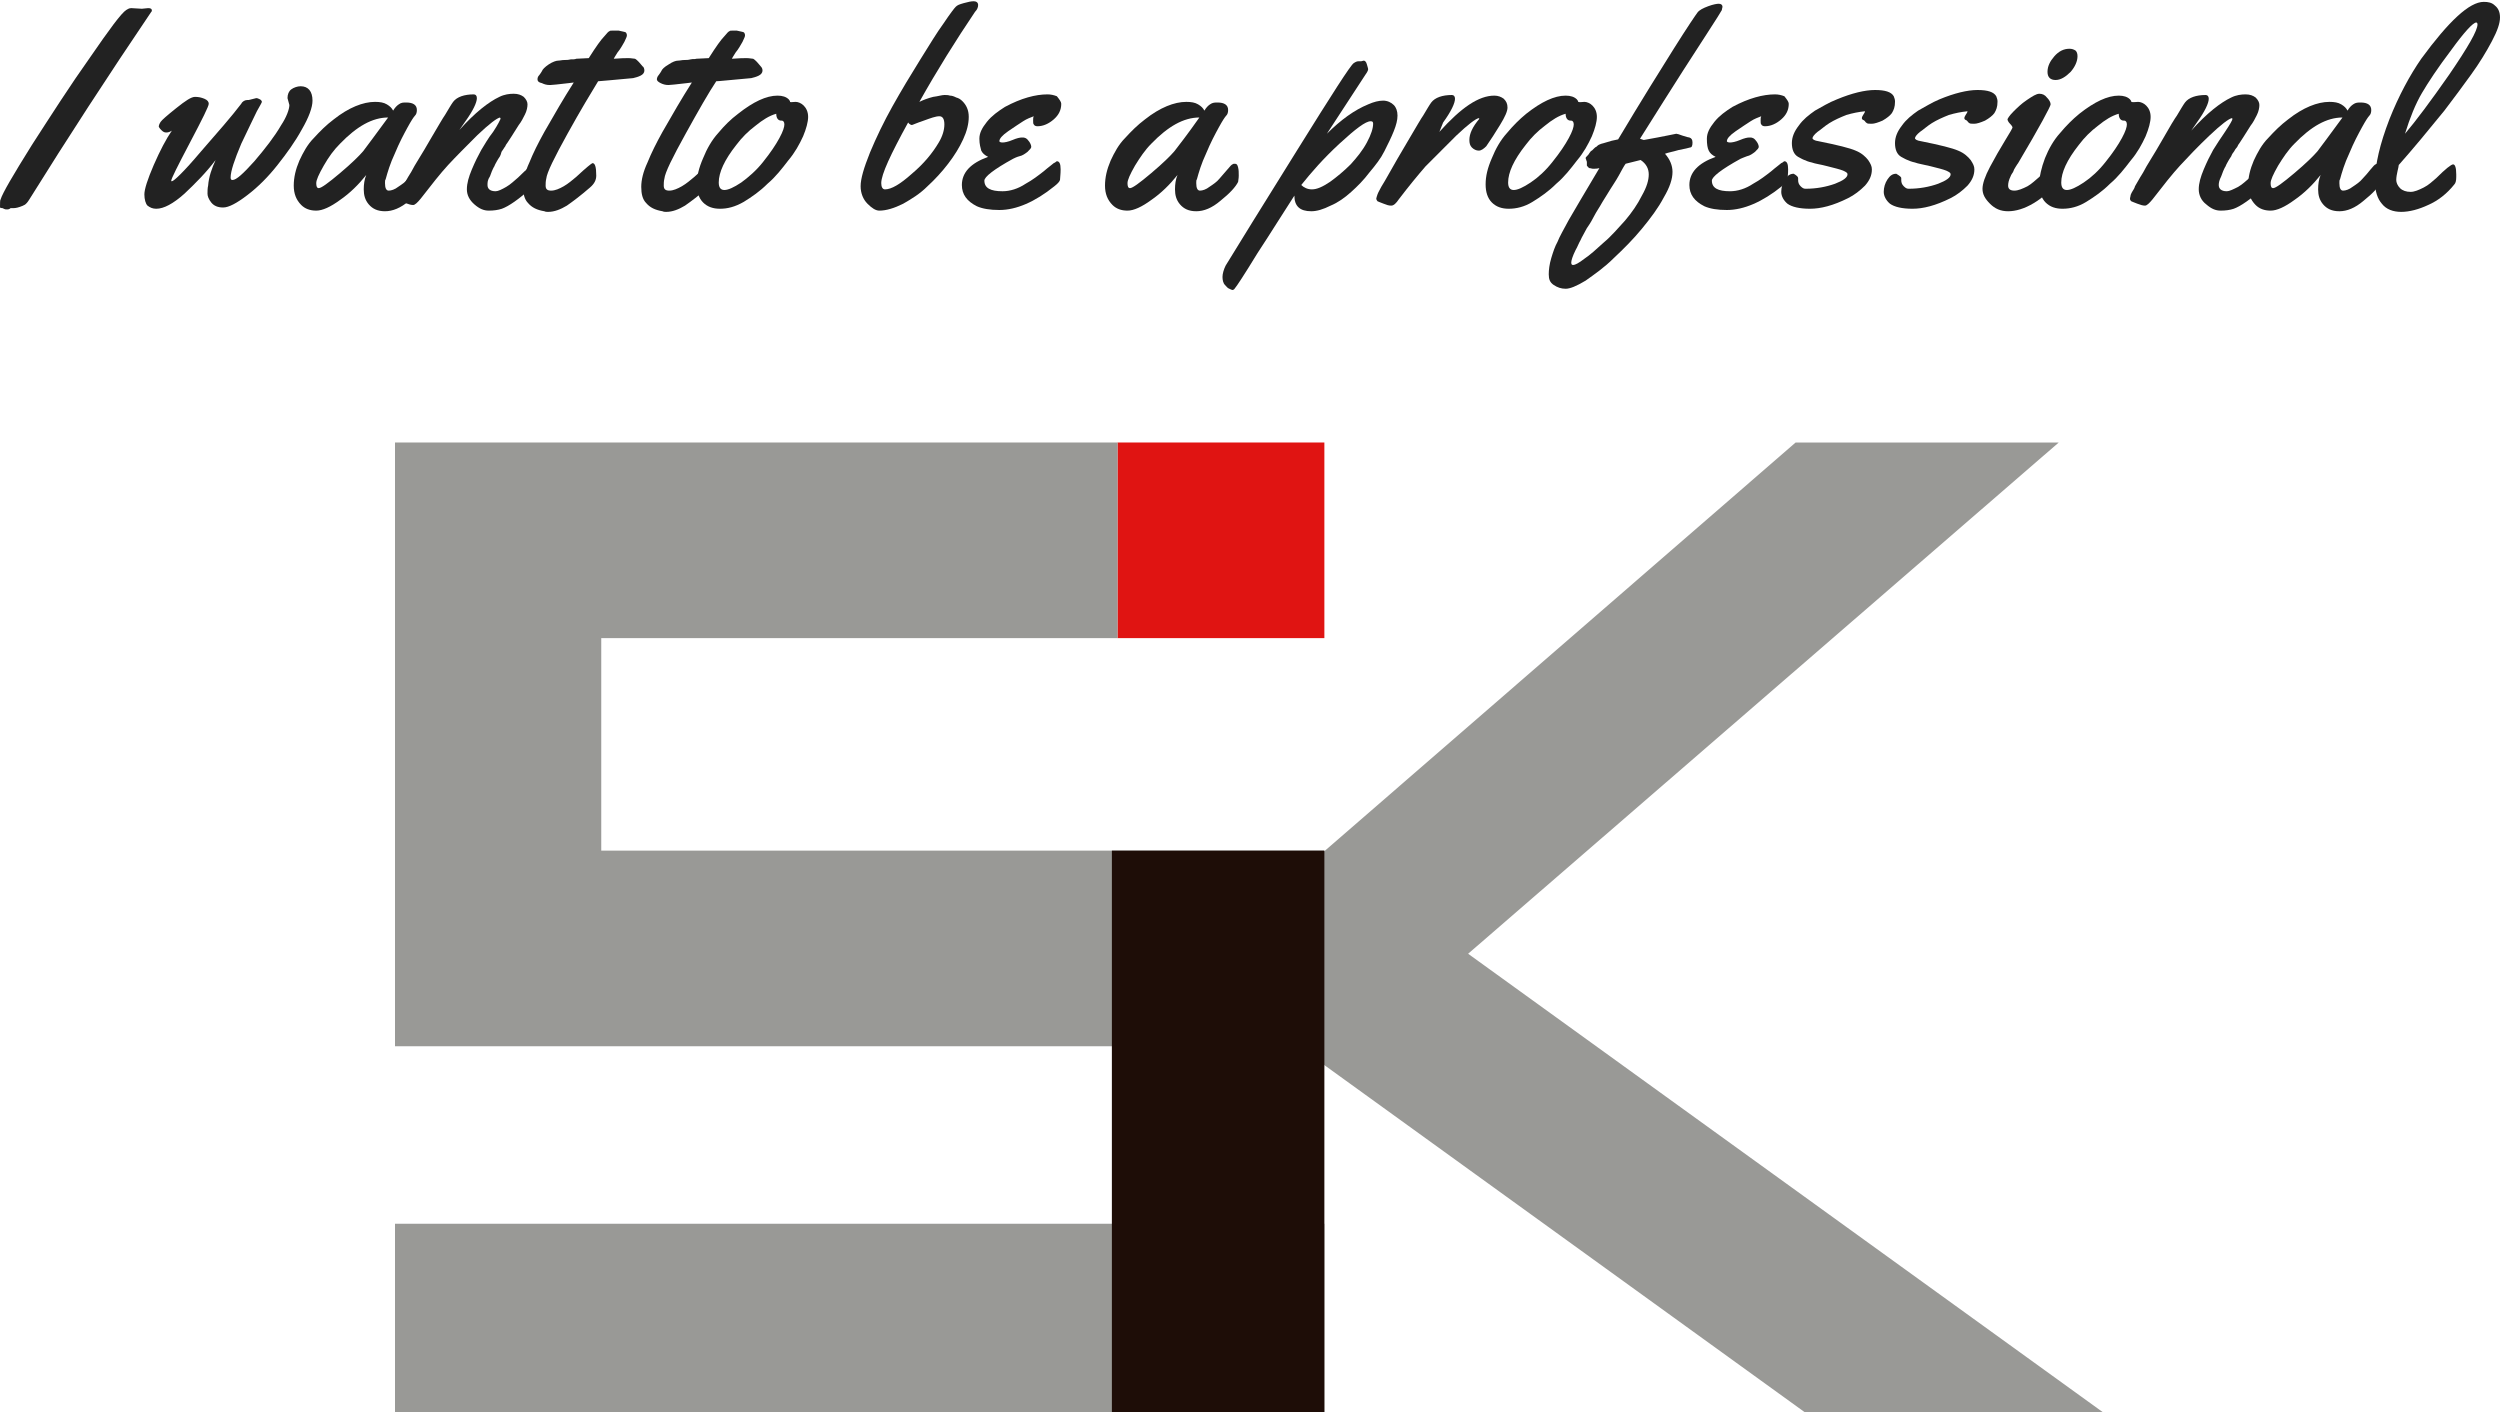 <?xml version="1.0" encoding="utf-8"?>
<!-- Generator: Adobe Illustrator 16.0.0, SVG Export Plug-In . SVG Version: 6.00 Build 0)  -->
<!DOCTYPE svg PUBLIC "-//W3C//DTD SVG 1.1//EN" "http://www.w3.org/Graphics/SVG/1.1/DTD/svg11.dtd">
<svg version="1.1" id="レイヤー_1" xmlns="http://www.w3.org/2000/svg" xmlns:xlink="http://www.w3.org/1999/xlink" x="0px"
	 y="0px" width="400px" height="226px" viewBox="0 0 400 226" enable-background="new 0 0 400 226" xml:space="preserve">
<g>
	<polygon fill="#999996" points="234.9,152.6 329.4,70.8 287.3,70.8 193.9,151.8 190.3,154.9 190.7,155.1 289.1,226.2 336.8,226.2 	
		"/>
	<rect x="178.8" y="70.8" fill="#E01412" width="33.1" height="31.3"/>
	<rect x="63.2" y="195.8" fill="#999996" width="148.7" height="30.4"/>
	<polygon fill="#999996" points="96.2,136.1 96.2,102.1 178.8,102.1 178.8,70.8 63.2,70.8 63.2,167.4 211.9,167.4 211.9,136.1 	"/>
	<rect x="177.9" y="136.1" fill="#1E0D07" width="34" height="90.1"/>
</g>
<g>
	<path fill="#222222" d="M22.7,1.4l1-0.1c0.4,0,0.6,0.1,0.6,0.4c0,0.1,0,0.1-0.1,0.2c-6.9,10.2-13.4,20.2-19.5,30
		c-0.3,0.5-0.6,0.8-0.8,0.9c0,0-0.1,0-0.2,0.1c-0.7,0.3-1.2,0.4-1.5,0.4s-0.4,0-0.5,0c-0.1,0.1-0.3,0.2-0.4,0.2c-0.2,0-0.3,0-0.4,0
		c-0.1,0-0.3-0.1-0.5-0.2c-0.3,0-0.4-0.1-0.4-0.1c0-0.7,0-1.2,0.1-1.3c0.3-1,2-3.9,5-8.7c3.1-4.8,6.1-9.5,9.3-14
		c3.1-4.5,5-7.1,5.8-7.6c0.2-0.1,0.4-0.3,0.8-0.3L22.7,1.4z"/>
	<path fill="#222222" d="M46.3,16.8L46,15.7c0-0.6,0.2-1.1,0.6-1.4c0.4-0.3,1-0.5,1.5-0.5c1.2,0,1.9,0.8,1.9,2.3
		c0,1.1-0.6,2.7-1.7,4.6c-1.1,2-2.4,3.8-3.9,5.7c-1.5,1.9-3.1,3.5-4.8,4.8c-1.7,1.3-3,2-3.9,2c-0.9,0-1.5-0.3-1.9-0.8
		c-0.4-0.5-0.6-1-0.6-1.4s0-0.9,0.1-1.3c0.1-1.4,0.6-2.8,1.2-4.1c-1.5,2-3.3,3.8-5,5.4c-1.8,1.6-3.3,2.4-4.5,2.4
		c-0.6,0-1-0.2-1.4-0.5c-0.3-0.3-0.5-1-0.5-1.8c0-0.8,0.5-2.4,1.5-4.7c1-2.3,2-4.2,2.9-5.5c-0.3,0.2-0.6,0.3-0.9,0.3
		s-0.5-0.1-0.8-0.4c-0.3-0.3-0.4-0.5-0.4-0.6s0.1-0.4,0.3-0.7s1-1,2.5-2.2c1.5-1.2,2.4-1.8,3-1.8s1,0.1,1.5,0.3s0.7,0.5,0.7,0.8
		c0,0.4-1,2.4-3,6.2c-2,3.8-3,5.8-3,6.1c0,0.1,0,0.1,0.1,0.1c0.3,0,1.9-1.5,4.6-4.7c2.7-3.1,4.9-5.6,6.5-7.7c0.2-0.4,0.6-0.6,1-0.6
		h0.2l1.2-0.3c0.2,0,0.4,0.1,0.6,0.2c0.2,0.1,0.3,0.3,0.3,0.4s-0.3,0.6-0.8,1.5c-0.5,1-1.3,2.7-2.5,5.2c-1.1,2.6-1.7,4.4-1.7,5.4
		c0,0.3,0.1,0.4,0.3,0.4c0.6,0,1.7-1,3.5-3c1.7-2,3.2-3.9,4.3-5.8C45.8,18.8,46.3,17.5,46.3,16.8z"/>
	<path fill="#222222" d="M65,16.4c1.1,0,1.7,0.4,1.7,1.2c0,0.4-0.1,0.7-0.3,0.9c-0.2,0.2-0.6,0.8-1.2,1.9c-0.6,1.1-1.3,2.4-2,4.1
		c-0.8,1.7-1.2,3.1-1.5,4.2c-0.1,0.1-0.1,0.3-0.1,0.6c0,0.8,0.2,1.2,0.6,1.2c0.4,0,1-0.2,1.5-0.6c0.6-0.4,1.2-0.8,1.6-1.3
		c0.4-0.4,0.9-1,1.3-1.5c0.4-0.5,0.7-0.8,0.8-0.8c0.1-0.1,0.2-0.1,0.4-0.1c0.3,0,0.4,0.2,0.5,0.6c0.1,0.4,0.1,0.8,0.1,1.3
		s-0.1,0.8-0.1,1c-0.4,0.8-1.3,1.8-2.8,3c-1.4,1.2-2.7,1.7-3.9,1.7s-2-0.4-2.6-1.1c-0.6-0.7-0.8-1.5-0.8-2.4c0-0.8,0.1-1.6,0.4-2.3
		c-1.2,1.5-2.6,2.9-4.2,4c-1.5,1.1-2.8,1.7-3.8,1.7c-1,0-1.8-0.3-2.4-0.9c-0.8-0.8-1.2-1.8-1.2-3.1s0.3-2.6,0.9-4
		c0.6-1.3,1.3-2.6,2.3-3.6c1-1.1,2-2.1,3.2-3c2.4-1.9,4.7-2.8,6.6-2.8c0.8,0,1.4,0.1,1.9,0.4c0.5,0.3,0.8,0.6,1,1
		c0.3-0.5,0.6-0.8,0.9-1C64.2,16.4,64.5,16.4,65,16.4z M62.1,18.8c-2.5,0-5,1.4-7.7,4.2c-1,1-1.8,2.1-2.6,3.5
		c-0.8,1.4-1.2,2.3-1.2,2.8s0.1,0.8,0.4,0.8c0.4,0,1.5-0.8,3.4-2.4c1.9-1.6,3.1-2.8,3.7-3.5C58.8,23.3,60.1,21.5,62.1,18.8z"/>
	<path fill="#222222" d="M78,29.6c0,0.6,0.4,1,1.3,1c0.4,0,1-0.3,1.7-0.7c0.7-0.4,1.3-1,1.9-1.5c1.5-1.5,2.4-2.2,2.6-2.2
		c0.4,0,0.6,0.5,0.6,1.6c0,1.1-0.3,1.9-1,2.2c-2.1,1.9-3.7,3-4.8,3.4c-0.6,0.2-1.3,0.3-2.1,0.3c-0.8,0-1.5-0.3-2.3-1
		c-0.8-0.7-1.2-1.5-1.2-2.4c0-1,0.3-2,0.8-3.2c0.5-1.2,1-2.2,1.5-3.1c0.5-0.8,1.1-1.9,1.9-2.9c0.8-1.2,1.1-1.9,1.2-2.1L80,18.8
		c-0.5,0.1-1.7,1-3.6,2.8c-1.9,1.9-3.5,3.5-4.7,4.8c-1.2,1.3-2.7,3.2-4.4,5.4c-0.5,0.6-0.9,1-1.2,1c-0.3,0-0.7-0.1-1.2-0.3
		c-0.5-0.2-0.8-0.3-1-0.4c-0.1-0.1-0.2-0.2-0.2-0.4c0-0.2,0.1-0.4,0.1-0.6c0.1-0.3,0.2-0.4,0.3-0.6c0.1-0.2,0.3-0.4,0.4-0.8
		c0.2-0.3,0.6-1.1,1.3-2.2c0.6-1.2,1.7-2.8,3-5.1c1.3-2.2,2.1-3.6,2.4-4c0.6-1,1-1.7,1.3-2.1c0.6-0.8,1.8-1.2,3.3-1.2
		c0.3,0,0.5,0.2,0.5,0.6c0,0.7-0.6,2-1.9,3.8l-0.9,1.3c2.5-2.8,4.7-4.5,6.4-5.3c0.8-0.4,1.6-0.5,2.3-0.5c0.7,0,1.2,0.2,1.6,0.5
		c0.4,0.4,0.6,0.8,0.6,1.2c0,0.4-0.1,1-0.4,1.6c-0.3,0.6-0.6,1.2-1,1.7c-0.3,0.5-0.7,1.1-1.2,1.9c-0.5,0.8-0.8,1.2-0.8,1.2
		c-0.1,0.1-0.1,0.3-0.3,0.5c-0.2,0.3-0.3,0.5-0.4,0.6S80.2,24.6,80,25c-0.2,0.3-0.4,0.6-0.5,0.8c-0.1,0.2-0.3,0.5-0.4,0.8
		c-0.2,0.3-0.3,0.6-0.4,0.8c-0.1,0.3-0.2,0.5-0.3,0.8C78,28.8,78,29.2,78,29.6z"/>
	<path fill="#222222" d="M99,4.9l0.9,0.2c0.1,0,0.3,0.1,0.3,0.2c0.1,0.1,0.1,0.3,0.1,0.4c0,0.1-0.1,0.4-0.4,1
		c-0.3,0.5-0.6,1.1-1.1,1.7c-0.4,0.6-0.6,1-0.6,1c1.2-0.1,1.9-0.1,2.4-0.1c0.4,0,0.8,0.1,1,0.1c0.2,0.1,0.4,0.3,0.6,0.5
		c0.3,0.3,0.4,0.5,0.6,0.7c0.2,0.1,0.3,0.4,0.3,0.7s-0.2,0.6-0.6,0.8c-0.4,0.2-0.8,0.3-1.2,0.4C97.9,12.8,96,13,95.7,13
		c-1.1,1.8-2.8,4.6-4.9,8.4c-2.1,3.8-3.3,6.2-3.4,7.2c-0.1,0.4-0.1,0.8-0.1,1.1c0,0.6,0.3,0.8,0.9,0.8c0.6,0,1.3-0.3,2-0.7
		c0.7-0.4,1.4-1,2-1.5c1.6-1.5,2.5-2.2,2.6-2.2c0.4,0,0.6,0.6,0.6,2c0,0.7-0.3,1.3-1,1.9c-1.5,1.3-2.7,2.2-3.7,2.9c-1,0.6-2,1-3,1
		c-0.2,0-0.4,0-0.6-0.1c-1.2-0.2-2-0.6-2.6-1.3c-0.6-0.6-0.8-1.5-0.8-2.6s0.3-2.4,1-3.9c0.6-1.5,1.4-3.1,2.4-4.9
		c1.6-2.8,3.1-5.4,4.7-7.9l-0.8,0.1c-1.7,0.2-2.7,0.3-2.9,0.3h-0.2c-0.4,0-0.8-0.1-1.2-0.3C86.2,13.2,86,13,86,12.7s0.1-0.5,0.3-0.7
		c0.2-0.3,0.3-0.4,0.4-0.6c0.1-0.3,0.5-0.7,1.1-1.1c0.6-0.4,1.2-0.6,1.5-0.6c0.3,0,0.6-0.1,1-0.1c0.3,0,0.6,0,1-0.1
		c0.4,0,0.7,0,0.9-0.1l2-0.1c1.2-1.9,2-3,2.5-3.5c0.4-0.5,0.7-0.8,0.8-0.8c0.1-0.1,0.2-0.1,0.4-0.1L99,4.9z"/>
	<path fill="#222222" d="M117.9,4.9l0.9,0.2c0.1,0,0.3,0.1,0.3,0.2c0.1,0.1,0.1,0.3,0.1,0.4c0,0.1-0.1,0.4-0.4,1
		c-0.3,0.5-0.6,1.1-1.1,1.7c-0.4,0.6-0.6,1-0.6,1c1.2-0.1,1.9-0.1,2.4-0.1c0.4,0,0.8,0.1,1,0.1c0.2,0.1,0.4,0.3,0.6,0.5
		c0.3,0.3,0.4,0.5,0.6,0.7s0.3,0.4,0.3,0.7s-0.2,0.6-0.6,0.8c-0.4,0.2-0.8,0.3-1.2,0.4c-3.4,0.3-5.2,0.5-5.6,0.5
		c-1.2,1.8-2.8,4.6-4.9,8.4c-2.1,3.8-3.3,6.2-3.4,7.2c-0.1,0.4-0.1,0.8-0.1,1.1c0,0.6,0.3,0.8,0.9,0.8c0.6,0,1.3-0.3,2-0.7
		c0.7-0.4,1.4-1,2-1.5c1.6-1.5,2.5-2.2,2.6-2.2c0.4,0,0.6,0.6,0.6,2c0,0.7-0.3,1.3-1,1.9c-1.5,1.3-2.7,2.2-3.7,2.9c-1,0.6-2,1-3,1
		c-0.2,0-0.4,0-0.6-0.1c-1.2-0.2-2-0.6-2.6-1.3c-0.6-0.6-0.8-1.5-0.8-2.6s0.3-2.4,1-3.9c0.6-1.5,1.4-3.1,2.4-4.9
		c1.6-2.8,3.1-5.4,4.7-7.9l-0.8,0.1c-1.7,0.2-2.7,0.3-2.9,0.3h-0.1c-0.4,0-0.8-0.1-1.2-0.3c-0.4-0.2-0.6-0.4-0.6-0.6
		s0.1-0.5,0.3-0.7c0.2-0.3,0.3-0.4,0.4-0.6c0.1-0.3,0.5-0.7,1.2-1.1c0.6-0.4,1.1-0.6,1.5-0.6c0.3,0,0.6-0.1,1-0.1c0.3,0,0.6,0,1-0.1
		c0.4-0.1,0.7,0,0.9-0.1l2-0.1c1.2-1.9,2-3,2.5-3.5c0.4-0.5,0.7-0.8,0.8-0.8c0.1-0.1,0.2-0.1,0.4-0.1L117.9,4.9z"/>
	<path fill="#222222" d="M127.3,16.3c0.4,0,0.9,0.2,1.3,0.6c0.4,0.4,0.7,1,0.7,1.8s-0.3,1.9-0.8,3.1c-0.6,1.3-1.3,2.6-2.4,3.9
		c-1,1.3-2,2.6-3.3,3.7c-1.2,1.2-2.5,2.1-3.8,2.9c-1.4,0.8-2.6,1.1-3.8,1.1c-1.1,0-2-0.3-2.7-1c-0.7-0.7-1-1.7-1-2.9
		c0-1.3,0.3-2.6,1-4.2c0.6-1.5,1.4-2.9,2.4-4c1-1.2,2-2.2,3.2-3.1c2.4-1.9,4.5-2.9,6.3-2.9c0.8,0,1.4,0.2,1.8,0.6
		c0.1,0.1,0.2,0.3,0.2,0.3v0.1C126.5,16.4,126.8,16.3,127.3,16.3z M125.1,19.3H125c-0.5,0-0.8-0.4-0.8-1.1c-1.1,0.3-2.2,1-3.3,1.9
		c-1.2,0.9-2.2,1.9-3.1,3.1c-1.9,2.4-2.8,4.4-2.8,6c0,0.8,0.3,1.2,0.9,1.2s1.5-0.4,2.7-1.2c1.1-0.8,2.4-1.9,3.5-3.3
		c1.2-1.5,2-2.7,2.6-3.8c0.6-1.1,0.8-1.8,0.8-2.2C125.5,19.5,125.3,19.3,125.1,19.3z"/>
	<path fill="#222222" d="M156,1.9c-3.1,4.6-6.1,9.4-8.9,14.4c0.6-0.3,1.4-0.6,2.2-0.8c0.8-0.1,1.4-0.3,1.8-0.3c0.3,0,0.6,0,0.9,0.1
		c0.3,0,0.6,0.1,1,0.3c0.4,0.1,0.7,0.3,1,0.6c0.6,0.6,1,1.4,1,2.5s-0.3,2.3-0.9,3.6c-0.6,1.3-1.4,2.6-2.4,3.9
		c-1,1.3-2.1,2.5-3.3,3.6c-1.2,1.2-2.5,2-3.9,2.8c-1.4,0.7-2.7,1.1-3.8,1.1c-0.6,0-1.2-0.4-1.9-1.1c-0.7-0.7-1.1-1.7-1.1-2.8
		c0-1.2,0.5-2.9,1.5-5.4c1-2.4,2.2-4.9,3.6-7.4c1.4-2.5,2.9-5,4.4-7.4c1.5-2.4,2.7-4.4,3.8-5.9c1-1.5,1.7-2.4,1.9-2.6
		c0.3-0.3,0.6-0.4,1.3-0.6s1.2-0.3,1.6-0.3c0.4,0,0.7,0.2,0.7,0.6C156.5,1.1,156.4,1.5,156,1.9z M150.2,22.8c0.6-1,0.9-2,0.9-2.9
		s-0.3-1.3-0.8-1.3c-0.6,0-1.4,0.3-2.5,0.7c-1.2,0.4-1.8,0.7-1.9,0.7c-0.1,0-0.4-0.1-0.6-0.4c-2.8,5.1-4.3,8.3-4.3,9.7
		c0,0.6,0.2,1,0.6,1c1,0,2.4-0.8,4.3-2.5C147.8,26.2,149.2,24.5,150.2,22.8z"/>
	<path fill="#222222" d="M169.8,16.6c0,1-0.4,1.8-1.2,2.5c-0.8,0.7-1.7,1.1-2.6,1.1c-0.3,0-0.5-0.1-0.6-0.3
		c-0.1-0.1-0.1-0.3-0.1-0.6s0-0.5,0.1-0.7c-0.5,0.2-1.1,0.4-1.7,0.8c-0.6,0.4-1.4,0.9-2.4,1.6s-1.4,1.2-1.4,1.6
		c0,0.1,0.2,0.2,0.5,0.2s0.9-0.1,1.6-0.4c0.7-0.3,1.2-0.4,1.5-0.4s0.4,0,0.6,0.1c0.2,0.1,0.4,0.3,0.6,0.6c0.2,0.3,0.3,0.6,0.3,0.8
		c0,0.2-0.2,0.4-0.6,0.8c-0.4,0.3-0.8,0.6-1.3,0.7c-0.4,0.1-0.8,0.3-1,0.4c-3.1,1.7-4.6,2.9-4.6,3.5c0,1.2,1,1.7,2.9,1.7
		c1.2,0,2.5-0.4,3.7-1.2c1.1-0.6,2-1.3,2.9-2c0.8-0.7,1.4-1.1,1.6-1.3c0.3-0.1,0.4-0.3,0.5-0.3c0.4,0,0.6,0.4,0.6,1.3
		c0,0.8-0.1,1.4-0.1,1.7c-0.1,0.3-0.4,0.6-0.9,1c-3.1,2.5-6.1,3.8-8.8,3.8c-1.5,0-2.7-0.2-3.6-0.6c-1.6-0.8-2.4-1.9-2.4-3.4
		c0-2,1.4-3.5,4.2-4.5c-0.6-0.3-0.9-0.6-1.1-1c-0.1-0.4-0.3-1-0.3-1.9s0.4-1.7,1.2-2.7c0.8-1,1.8-1.7,2.9-2.4c2.6-1.4,4.9-2,6.8-2
		c0.5,0,1,0.1,1.5,0.3C169.5,15.9,169.8,16.3,169.8,16.6z"/>
	<path fill="#222222" d="M194.8,16.4c1.1,0,1.7,0.4,1.7,1.2c0,0.4-0.1,0.7-0.3,0.9c-0.2,0.2-0.6,0.8-1.2,1.9c-0.6,1.1-1.3,2.4-2,4.1
		c-0.8,1.7-1.2,3.1-1.5,4.2c-0.1,0.1-0.1,0.3-0.1,0.6c0,0.8,0.2,1.2,0.6,1.2c0.4,0,1-0.2,1.5-0.6c0.6-0.4,1.2-0.8,1.6-1.3
		c0.4-0.5,0.9-1,1.3-1.5c0.4-0.5,0.7-0.8,0.8-0.8c0.1-0.1,0.2-0.1,0.4-0.1c0.3,0,0.4,0.2,0.5,0.6c0.1,0.4,0.1,0.8,0.1,1.3
		s-0.1,0.8-0.1,1c-0.4,0.8-1.3,1.8-2.8,3c-1.4,1.2-2.7,1.7-3.9,1.7s-2-0.4-2.6-1.1c-0.6-0.7-0.8-1.5-0.8-2.4c0-0.8,0.1-1.6,0.4-2.3
		c-1.2,1.5-2.6,2.9-4.2,4c-1.5,1.1-2.8,1.7-3.8,1.7c-1,0-1.8-0.3-2.4-0.9c-0.8-0.8-1.2-1.8-1.2-3.1s0.3-2.6,0.9-4
		c0.6-1.3,1.3-2.6,2.3-3.6c1-1.1,2-2.1,3.2-3c2.4-1.9,4.7-2.8,6.6-2.8c0.8,0,1.4,0.1,1.9,0.4c0.5,0.3,0.8,0.6,1,1
		c0.3-0.5,0.6-0.8,0.9-1C194,16.4,194.4,16.4,194.8,16.4z M191.9,18.8c-2.5,0-5,1.4-7.7,4.2c-1,1-1.8,2.2-2.6,3.5
		c-0.8,1.4-1.2,2.3-1.2,2.8s0.1,0.8,0.4,0.8c0.4,0,1.5-0.8,3.4-2.4c1.9-1.6,3.1-2.8,3.7-3.5C188.6,23.3,190,21.5,191.9,18.8z"/>
	<path fill="#222222" d="M217.8,9.8l0.4-0.1c0.2,0,0.4,0.2,0.5,0.6c0.1,0.4,0.2,0.6,0.2,0.8c0,0.1-0.1,0.4-0.4,0.8l-6.2,9.5
		c2.2-2.2,4.4-3.8,6.6-4.7c0.9-0.4,1.7-0.6,2.4-0.6c0.7,0,1.3,0.3,1.7,0.7c0.4,0.4,0.6,1,0.6,1.7c0,0.7-0.2,1.5-0.6,2.5
		c-0.4,1-0.9,2-1.5,3.2c-0.6,1.2-1.4,2.2-2.4,3.4c-0.9,1.2-1.9,2.2-2.9,3.1c-1,0.9-2.1,1.7-3.3,2.2c-1.2,0.6-2.2,0.9-3.1,0.9
		c-1.8,0-2.7-0.8-2.7-2.5c-1.7,2.6-3.6,5.7-5.9,9.2c-2.2,3.6-3.4,5.4-3.6,5.6c-0.1,0.2-0.3,0.3-0.4,0.3c-0.1,0-0.3-0.1-0.5-0.2
		c-0.3-0.1-0.4-0.3-0.7-0.6c-0.3-0.3-0.4-0.8-0.4-1.3s0.2-1.2,0.5-1.8c2-3.3,5.8-9.4,11.4-18.4c5.6-9,8.6-13.7,9.1-14
		c0.3-0.2,0.5-0.3,0.8-0.3L217.8,9.8z M219.7,19.8c0-0.3-0.1-0.4-0.4-0.4c-0.8,0-2.4,1.2-5,3.6c-2.6,2.4-4.5,4.6-6.1,6.6
		c0.4,0.4,1,0.7,1.7,0.7c0.8,0,1.7-0.4,2.9-1.2c1.1-0.8,2.2-1.7,3.3-2.8c1-1.1,1.9-2.2,2.6-3.5C219.4,21.5,219.7,20.5,219.7,19.8z"
		/>
	<path fill="#222222" d="M230.3,21.1c3.5-3.9,6.3-5.8,8.8-5.8c0.6,0,1.1,0.2,1.5,0.5c0.4,0.4,0.6,0.8,0.6,1.4c0,0.6-0.4,1.5-1.2,2.8
		c-0.8,1.3-1.5,2.4-2.2,3.4c-0.4,0.4-0.8,0.7-1.2,0.7c-0.4,0-0.8-0.2-1.1-0.5c-0.3-0.3-0.4-0.7-0.4-1.2c0-1,0.5-2.1,1.6-3.4
		l-0.1-0.1c-0.5,0.1-1.7,1-3.6,2.8c-1.9,1.9-3.5,3.5-4.9,4.9c-1.3,1.5-2.7,3.2-4.3,5.3c-0.4,0.6-0.8,1-1.2,1s-0.7-0.1-1.2-0.3
		c-0.5-0.2-0.8-0.3-1-0.4c-0.1-0.1-0.2-0.3-0.2-0.4s0.1-0.4,0.2-0.7c0.1-0.3,0.3-0.6,0.6-1.2c0.3-0.5,0.8-1.3,1.4-2.4
		c0.6-1.1,1.6-2.8,2.9-5c1.3-2.2,2.1-3.6,2.4-4c0.6-1,1-1.7,1.3-2.1c0.6-0.8,1.8-1.2,3.3-1.2c0.3,0,0.5,0.2,0.5,0.6
		c0,0.7-0.6,2-1.9,3.8L230.3,21.1z"/>
	<path fill="#222222" d="M253.5,16.3c0.4,0,0.9,0.2,1.3,0.6c0.4,0.4,0.7,1,0.7,1.8s-0.3,1.9-0.8,3.1c-0.6,1.3-1.3,2.6-2.4,3.9
		c-1,1.3-2,2.6-3.3,3.7c-1.2,1.2-2.5,2.1-3.8,2.9c-1.3,0.8-2.6,1.1-3.8,1.1c-1.1,0-2-0.3-2.7-1c-0.7-0.7-1-1.7-1-2.9
		c0-1.3,0.3-2.6,1-4.2c0.6-1.5,1.4-2.9,2.4-4c1-1.2,2-2.2,3.1-3.1c2.4-1.9,4.5-2.9,6.3-2.9c0.8,0,1.4,0.2,1.8,0.6
		c0.1,0.1,0.2,0.3,0.2,0.3v0.1C252.8,16.4,253.1,16.3,253.5,16.3z M251.4,19.3h-0.1c-0.5,0-0.8-0.4-0.8-1.1c-1.1,0.3-2.2,1-3.3,1.9
		c-1.2,0.9-2.2,1.9-3.1,3.1c-1.9,2.4-2.8,4.4-2.8,6c0,0.8,0.3,1.2,0.9,1.2s1.5-0.4,2.7-1.2c1.2-0.8,2.4-1.9,3.5-3.3
		c1.2-1.5,2-2.7,2.6-3.8c0.6-1.1,0.8-1.8,0.8-2.2C251.8,19.5,251.6,19.3,251.4,19.3z"/>
	<path fill="#222222" d="M253.9,25.9l-0.2-0.6c0-0.1,0.1-0.2,0.2-0.3c0.1-0.1,0.3-0.3,0.4-0.5c0.2-0.3,0.3-0.4,0.4-0.4
		c0.1-0.1,0.2-0.2,0.3-0.3c0.1-0.1,0.3-0.3,0.4-0.3c0.3-0.3,0.5-0.4,0.6-0.4c0.1-0.1,0.3-0.1,0.6-0.2c0.9-0.3,1.7-0.5,2.3-0.6
		c3.7-6.2,6.7-11,8.9-14.5c2.2-3.5,3.5-5.4,3.8-5.8c0.3-0.4,0.9-0.7,1.7-1c0.8-0.3,1.4-0.4,1.7-0.4c0.4,0,0.6,0.2,0.6,0.5
		c0,0.1-0.1,0.3-0.1,0.5c-0.1,0.2-0.9,1.5-2.4,3.8c-5.6,8.6-9.1,14.3-10.7,16.8l0.6,0.2c3.4-0.6,5.1-1,5.2-1c0.1,0,0.5,0.1,1,0.3
		c0.6,0.2,1,0.3,1.1,0.3c0.3,0.1,0.5,0.3,0.5,0.8c0,0.5-0.1,0.8-0.4,0.8c-0.3,0.1-0.8,0.2-1.8,0.4c-1,0.3-1.7,0.4-2.2,0.6
		c0.8,0.9,1.2,1.9,1.2,2.9c0,1.1-0.4,2.4-1.4,4.1c-0.9,1.7-2.1,3.3-3.5,5c-1.4,1.7-2.9,3.2-4.5,4.7c-1.5,1.5-3.1,2.6-4.5,3.6
		c-1.5,0.9-2.5,1.3-3.2,1.3c-0.7,0-1.3-0.2-1.9-0.6c-0.6-0.4-0.8-0.9-0.8-1.7c0-0.7,0.1-1.6,0.4-2.6c0.3-1,0.6-1.9,1-2.6
		c0.3-0.8,1-2,1.8-3.5c0.9-1.6,2.6-4.4,4.9-8.3c-0.4,0.1-0.7,0.1-1,0.1c-0.2,0-0.4-0.1-0.6-0.1c-0.2-0.1-0.3-0.3-0.4-0.4
		C253.9,26.4,253.9,26.1,253.9,25.9z M260,35.3c1.1-1.3,2-2.6,2.7-4c0.8-1.4,1.1-2.5,1.1-3.4s-0.4-1.7-1.3-2.3l-2.4,0.6
		c-0.3,0.4-0.6,1-1.1,1.9c-0.5,0.9-1,1.6-1.3,2.1c-0.3,0.5-0.8,1.3-1.3,2.1c-0.5,0.9-1,1.6-1.3,2.2c-0.3,0.6-0.7,1.3-1.2,2
		c-0.4,0.8-0.8,1.4-1,1.9c-0.3,0.5-0.5,1.1-0.8,1.6c-0.5,1-0.7,1.7-0.7,2s0.1,0.4,0.3,0.4c0.3,0,0.9-0.3,1.8-1
		c0.9-0.6,1.9-1.5,3.1-2.6C257.8,37.8,258.9,36.5,260,35.3z"/>
	<path fill="#222222" d="M286.2,16.6c0,1-0.4,1.8-1.2,2.5c-0.8,0.7-1.7,1.1-2.6,1.1c-0.3,0-0.5-0.1-0.6-0.3
		c-0.1-0.1-0.1-0.3-0.1-0.6s0-0.5,0.1-0.7c-0.5,0.2-1.1,0.4-1.7,0.8c-0.6,0.4-1.4,0.9-2.4,1.6c-1,0.7-1.4,1.2-1.4,1.6
		c0,0.1,0.2,0.2,0.5,0.2c0.3,0,0.9-0.1,1.6-0.4c0.7-0.3,1.2-0.4,1.5-0.4c0.3,0,0.4,0,0.6,0.1c0.2,0.1,0.4,0.3,0.6,0.6
		c0.2,0.3,0.3,0.6,0.3,0.8c0,0.2-0.2,0.4-0.6,0.8c-0.4,0.3-0.8,0.6-1.3,0.7c-0.5,0.2-0.8,0.3-1,0.4c-3.1,1.7-4.6,2.9-4.6,3.5
		c0,1.2,1,1.7,2.9,1.7c1.2,0,2.5-0.4,3.7-1.2c1.1-0.6,2-1.3,2.9-2c0.8-0.7,1.4-1.1,1.6-1.3c0.3-0.1,0.4-0.3,0.5-0.3
		c0.4,0,0.6,0.4,0.6,1.3c0,0.8-0.1,1.4-0.1,1.7c-0.1,0.3-0.4,0.6-0.9,1c-3.1,2.5-6.1,3.8-8.8,3.8c-1.5,0-2.7-0.2-3.6-0.6
		c-1.6-0.8-2.4-1.9-2.4-3.4c0-2,1.4-3.5,4.2-4.5c-0.6-0.3-0.9-0.6-1.1-1c-0.2-0.4-0.3-1-0.3-1.9s0.4-1.7,1.2-2.7
		c0.8-1,1.8-1.7,2.9-2.4c2.6-1.4,4.9-2,6.8-2c0.5,0,1,0.1,1.5,0.3C285.9,15.9,286.2,16.3,286.2,16.6z"/>
	<path fill="#222222" d="M287.7,28.5v0.3c0,0.4,0.1,0.7,0.4,1c0.3,0.3,0.5,0.4,0.8,0.4c1.7,0,3.3-0.3,4.7-0.8c1.3-0.5,2-1,2-1.5
		c0-0.3-0.3-0.4-0.7-0.6c-0.5-0.2-1.3-0.4-2.5-0.7c-1.1-0.3-2-0.4-2.5-0.6c-0.5-0.1-1-0.3-1.2-0.4c-0.3-0.1-0.6-0.3-1-0.5
		c-0.7-0.4-1-1.2-1-2.2s0.4-1.9,1.1-2.8c0.7-1,1.6-1.7,2.6-2.4c1.1-0.6,2.2-1.3,3.5-1.8c2.4-1,4.5-1.5,6.1-1.5s2.6,0.3,3,1
		c0.1,0.3,0.2,0.5,0.2,0.8v0.1c0,0.8-0.2,1.3-0.5,1.8c-0.3,0.4-0.8,0.8-1.5,1.2c-0.7,0.3-1.3,0.5-1.7,0.5c-0.4,0-0.7,0-0.8-0.1
		c-0.1-0.1-0.2-0.1-0.3-0.3c-0.1-0.1-0.2-0.2-0.3-0.2c-0.1-0.1-0.2-0.1-0.2-0.3s0.1-0.3,0.2-0.5c0.1-0.2,0.3-0.4,0.3-0.6
		c-1,0.1-2,0.3-3,0.6c-1,0.4-1.9,0.8-2.7,1.3c-0.8,0.5-1.3,1-1.9,1.4c-0.5,0.4-0.8,0.8-0.8,1s0.3,0.4,1,0.5c3,0.6,5,1.1,5.9,1.5
		c1,0.4,1.6,1,2,1.5c0.4,0.6,0.6,1,0.6,1.5c0,1-0.4,1.8-1.1,2.6c-0.8,0.8-1.7,1.5-2.7,2c-2.4,1.2-4.4,1.7-6.1,1.7s-2.9-0.3-3.6-0.8
		c-0.6-0.5-1-1.2-1-1.9s0.2-1.4,0.6-2c0.4-0.6,0.8-0.9,1.4-0.9C287.5,28.1,287.7,28.3,287.7,28.5z"/>
	<path fill="#222222" d="M304.2,28.5v0.3c0,0.4,0.1,0.7,0.4,1c0.3,0.3,0.5,0.4,0.8,0.4c1.7,0,3.3-0.3,4.7-0.8c1.3-0.5,2-1,2-1.5
		c0-0.3-0.3-0.4-0.7-0.6c-0.5-0.2-1.3-0.4-2.5-0.7c-1.2-0.3-2-0.4-2.5-0.6c-0.5-0.1-1-0.3-1.2-0.4c-0.3-0.1-0.6-0.3-1-0.5
		c-0.7-0.4-1-1.2-1-2.2s0.4-1.9,1.1-2.8c0.7-1,1.6-1.7,2.6-2.4c1.1-0.6,2.2-1.3,3.4-1.8c2.4-1,4.5-1.5,6.1-1.5s2.6,0.3,3,1
		c0.1,0.3,0.2,0.5,0.2,0.8v0.1c0,0.8-0.2,1.3-0.5,1.8c-0.3,0.4-0.8,0.8-1.5,1.2c-0.7,0.3-1.3,0.5-1.7,0.5c-0.4,0-0.7,0-0.8-0.1
		c-0.1-0.1-0.2-0.1-0.3-0.3c-0.1-0.1-0.2-0.2-0.3-0.2c-0.1-0.1-0.2-0.1-0.2-0.3s0.1-0.3,0.2-0.5c0.1-0.2,0.3-0.4,0.3-0.6
		c-1,0.1-2,0.3-3,0.6c-1,0.4-1.9,0.8-2.7,1.3c-0.8,0.5-1.3,1-1.9,1.4c-0.5,0.4-0.8,0.8-0.8,1s0.3,0.4,1,0.5c3,0.6,5,1.1,5.9,1.5
		c1,0.4,1.6,1,2,1.5c0.4,0.6,0.6,1,0.6,1.5c0,1-0.4,1.8-1.1,2.6c-0.8,0.8-1.7,1.5-2.7,2c-2.4,1.2-4.4,1.7-6.1,1.7s-2.9-0.3-3.6-0.8
		c-0.6-0.5-1-1.2-1-1.9s0.2-1.4,0.6-2c0.4-0.6,0.8-0.9,1.4-0.9C303.9,28.1,304.2,28.3,304.2,28.5z"/>
	<path fill="#222222" d="M328.9,28c0,0.4-0.1,0.8-0.1,1c-0.7,1.5-1.9,2.6-3.4,3.5c-1.5,0.9-2.9,1.3-4.1,1.3c-1.2,0-2.1-0.4-2.9-1.2
		c-0.8-0.8-1.2-1.5-1.2-2.4c0-0.8,0.4-2,1.2-3.5c0.8-1.5,1.6-2.9,2.4-4.2c0.8-1.3,1.2-2,1.2-2.1s-0.1-0.3-0.4-0.6
		c-0.3-0.3-0.4-0.6-0.4-0.7c0-0.1,0.3-0.6,0.9-1.2c0.6-0.6,1.3-1.3,2.2-1.9c0.9-0.6,1.5-1,2-1s0.9,0.2,1.2,0.6
		c0.4,0.4,0.6,0.8,0.6,1.1c0,0.3-1.7,3.5-5.2,9.4c-0.1,0.1-0.2,0.3-0.4,0.6s-0.3,0.5-0.4,0.8c-0.1,0.2-0.3,0.4-0.4,0.7
		c-0.3,0.6-0.4,1.1-0.4,1.5c0,0.5,0.3,0.8,1,0.8c0.6,0,1.3-0.3,2.1-0.7c0.7-0.4,1.3-1,1.9-1.5c1.3-1.5,2.2-2.2,2.4-2.2
		C328.7,26,328.9,26.7,328.9,28z M332.4,9c0,0.8-0.4,1.7-1.1,2.5c-0.8,0.8-1.6,1.3-2.4,1.3s-1.3-0.4-1.3-1.3c0-0.9,0.4-1.7,1.1-2.5
		c0.7-0.8,1.5-1.2,2.4-1.2c0.4,0,0.7,0.1,1,0.3C332.3,8.3,332.4,8.6,332.4,9z"/>
	<path fill="#222222" d="M342.1,16.3c0.4,0,0.9,0.2,1.3,0.6c0.4,0.4,0.7,1,0.7,1.8s-0.3,1.9-0.8,3.1c-0.6,1.3-1.3,2.6-2.4,3.9
		c-1,1.3-2,2.6-3.3,3.7c-1.2,1.2-2.5,2.1-3.8,2.9c-1.3,0.8-2.6,1.1-3.8,1.1c-1.1,0-2-0.3-2.7-1c-0.7-0.7-1-1.7-1-2.9
		c0-1.3,0.3-2.6,0.9-4.2c0.6-1.5,1.4-2.9,2.4-4c1-1.2,2-2.2,3.1-3.1c2.4-1.9,4.5-2.9,6.3-2.9c0.8,0,1.4,0.2,1.8,0.6
		c0.1,0.1,0.2,0.3,0.2,0.3v0.1C341.3,16.4,341.7,16.3,342.1,16.3z M339.9,19.3h-0.1c-0.5,0-0.8-0.4-0.8-1.1c-1.1,0.3-2.2,1-3.3,1.9
		c-1.2,0.9-2.2,1.9-3.1,3.1c-1.9,2.4-2.8,4.4-2.8,6c0,0.8,0.3,1.2,0.9,1.2s1.5-0.4,2.7-1.2c1.2-0.8,2.4-1.9,3.5-3.3
		c1.2-1.5,2-2.7,2.6-3.8c0.6-1.1,0.8-1.8,0.8-2.2C340.3,19.5,340.1,19.3,339.9,19.3z"/>
	<path fill="#222222" d="M355,29.6c0,0.6,0.4,1,1.3,1c0.4,0,1-0.3,1.8-0.7c0.7-0.4,1.3-1,1.9-1.5c1.5-1.5,2.4-2.2,2.6-2.2
		c0.4,0,0.6,0.5,0.6,1.6c0,1.1-0.3,1.9-1,2.2c-2.1,1.9-3.7,3-4.8,3.4c-0.6,0.2-1.3,0.3-2.1,0.3c-0.8,0-1.5-0.3-2.3-1
		c-0.8-0.6-1.2-1.5-1.2-2.4c0-1,0.3-2,0.8-3.2c0.5-1.2,1-2.2,1.5-3.1c0.5-0.8,1.2-1.9,1.9-2.9c0.8-1.2,1.2-1.9,1.2-2.1l-0.1-0.1
		c-0.5,0.1-1.7,1-3.6,2.8s-3.5,3.5-4.7,4.8c-1.2,1.3-2.7,3.2-4.4,5.4c-0.5,0.6-0.9,1-1.2,1c-0.3,0-0.7-0.1-1.2-0.3
		c-0.5-0.2-0.8-0.3-1-0.4c-0.1-0.1-0.2-0.2-0.2-0.4c0-0.2,0.1-0.4,0.1-0.6c0.1-0.3,0.2-0.4,0.3-0.6c0.1-0.2,0.3-0.4,0.4-0.8
		c0.2-0.3,0.6-1.1,1.3-2.2c0.6-1.2,1.7-2.8,3-5.1s2.1-3.6,2.4-4c0.6-1,1-1.7,1.3-2.1c0.6-0.8,1.8-1.2,3.3-1.2c0.3,0,0.5,0.2,0.5,0.6
		c0,0.7-0.6,2-1.9,3.8l-0.9,1.3c2.5-2.8,4.7-4.5,6.4-5.3c0.8-0.4,1.6-0.5,2.3-0.5c0.7,0,1.2,0.2,1.6,0.5c0.4,0.4,0.6,0.8,0.6,1.2
		c0,0.4-0.1,1-0.4,1.6c-0.3,0.6-0.6,1.2-1,1.7c-0.3,0.5-0.7,1.1-1.2,1.9c-0.5,0.8-0.8,1.2-0.8,1.2s-0.1,0.3-0.3,0.5
		s-0.3,0.5-0.4,0.6c-0.1,0.1-0.3,0.4-0.4,0.7c-0.2,0.3-0.4,0.6-0.5,0.8c-0.1,0.2-0.3,0.5-0.4,0.8c-0.2,0.3-0.3,0.6-0.4,0.8
		c-0.1,0.3-0.2,0.5-0.3,0.8C355.1,28.8,355,29.2,355,29.6z"/>
	<path fill="#222222" d="M377.7,16.4c1.1,0,1.7,0.4,1.7,1.2c0,0.4-0.1,0.7-0.3,0.9c-0.2,0.2-0.6,0.8-1.2,1.9c-0.6,1.1-1.3,2.4-2,4.1
		c-0.8,1.7-1.2,3.1-1.5,4.2c-0.1,0.1-0.1,0.3-0.1,0.6c0,0.8,0.2,1.2,0.6,1.2c0.4,0,1-0.2,1.5-0.6c0.6-0.4,1.2-0.8,1.6-1.3
		c0.4-0.4,0.9-1,1.3-1.5c0.4-0.5,0.7-0.8,0.8-0.8c0.1-0.1,0.2-0.1,0.4-0.1c0.3,0,0.4,0.2,0.5,0.6c0.1,0.4,0.1,0.8,0.1,1.3
		s-0.1,0.8-0.1,1c-0.4,0.8-1.3,1.8-2.8,3c-1.4,1.2-2.7,1.7-3.9,1.7s-2-0.4-2.6-1.1c-0.6-0.7-0.8-1.5-0.8-2.4c0-0.8,0.1-1.6,0.4-2.3
		c-1.2,1.5-2.6,2.9-4.2,4c-1.5,1.1-2.8,1.7-3.8,1.7c-1,0-1.8-0.3-2.4-0.9c-0.8-0.8-1.2-1.8-1.2-3.1s0.3-2.6,0.9-4
		c0.6-1.3,1.3-2.6,2.3-3.6c1-1.1,2-2.1,3.2-3c2.4-1.9,4.7-2.8,6.6-2.8c0.8,0,1.4,0.1,1.9,0.4c0.5,0.3,0.8,0.6,1,1
		c0.3-0.5,0.6-0.8,0.9-1C376.9,16.4,377.3,16.4,377.7,16.4z M374.8,18.8c-2.5,0-5,1.4-7.7,4.2c-1,1-1.8,2.2-2.6,3.5
		c-0.8,1.4-1.2,2.3-1.2,2.8s0.1,0.8,0.4,0.8c0.4,0,1.5-0.8,3.4-2.4c1.9-1.6,3.1-2.8,3.7-3.5C371.5,23.3,372.8,21.5,374.8,18.8z"/>
	<path fill="#222222" d="M399.2,0.9c0.5,0.4,0.8,1,0.8,1.9s-0.4,2.1-1.3,3.8c-0.9,1.7-2,3.5-3.3,5.3c-1.3,1.8-2.7,3.7-4.3,5.8
		c-2.6,3.2-5,6.1-7.3,8.7c0,0.2-0.1,0.5-0.2,1c-0.1,0.4-0.2,1-0.2,1.4c0,0.4,0.2,0.9,0.6,1.3c0.4,0.4,1,0.6,1.7,0.6
		c0.6,0,1.3-0.3,2.1-0.7c0.8-0.4,1.4-1,2-1.5c1.5-1.5,2.4-2.2,2.7-2.2c0.3,0,0.5,0.5,0.5,1.6v0.4c0,0.6-0.1,1-0.3,1.2
		c-1.2,1.5-2.6,2.6-4.2,3.3c-1.5,0.7-3,1.1-4.3,1.1c-1.3,0-2.4-0.4-3.1-1.3c-0.7-0.8-1.1-2-1.1-3.5c0-2.8,0.8-6.1,2.3-10
		c1.5-3.8,3.3-7.1,5.1-9.7c4.4-6,7.7-9.1,10-9.1C398.1,0.3,398.7,0.4,399.2,0.9z M396.4,3.9c0-0.2-0.1-0.3-0.2-0.3
		c-0.5,0-1.9,1.5-4,4.4c-2.2,2.9-3.7,5.2-4.7,6.9c-1,1.7-1.9,3.9-2.7,6.5c1.7-2,4.1-5.2,7.1-9.5C394.9,7.5,396.4,4.9,396.4,3.9z"/>
</g>
</svg>
